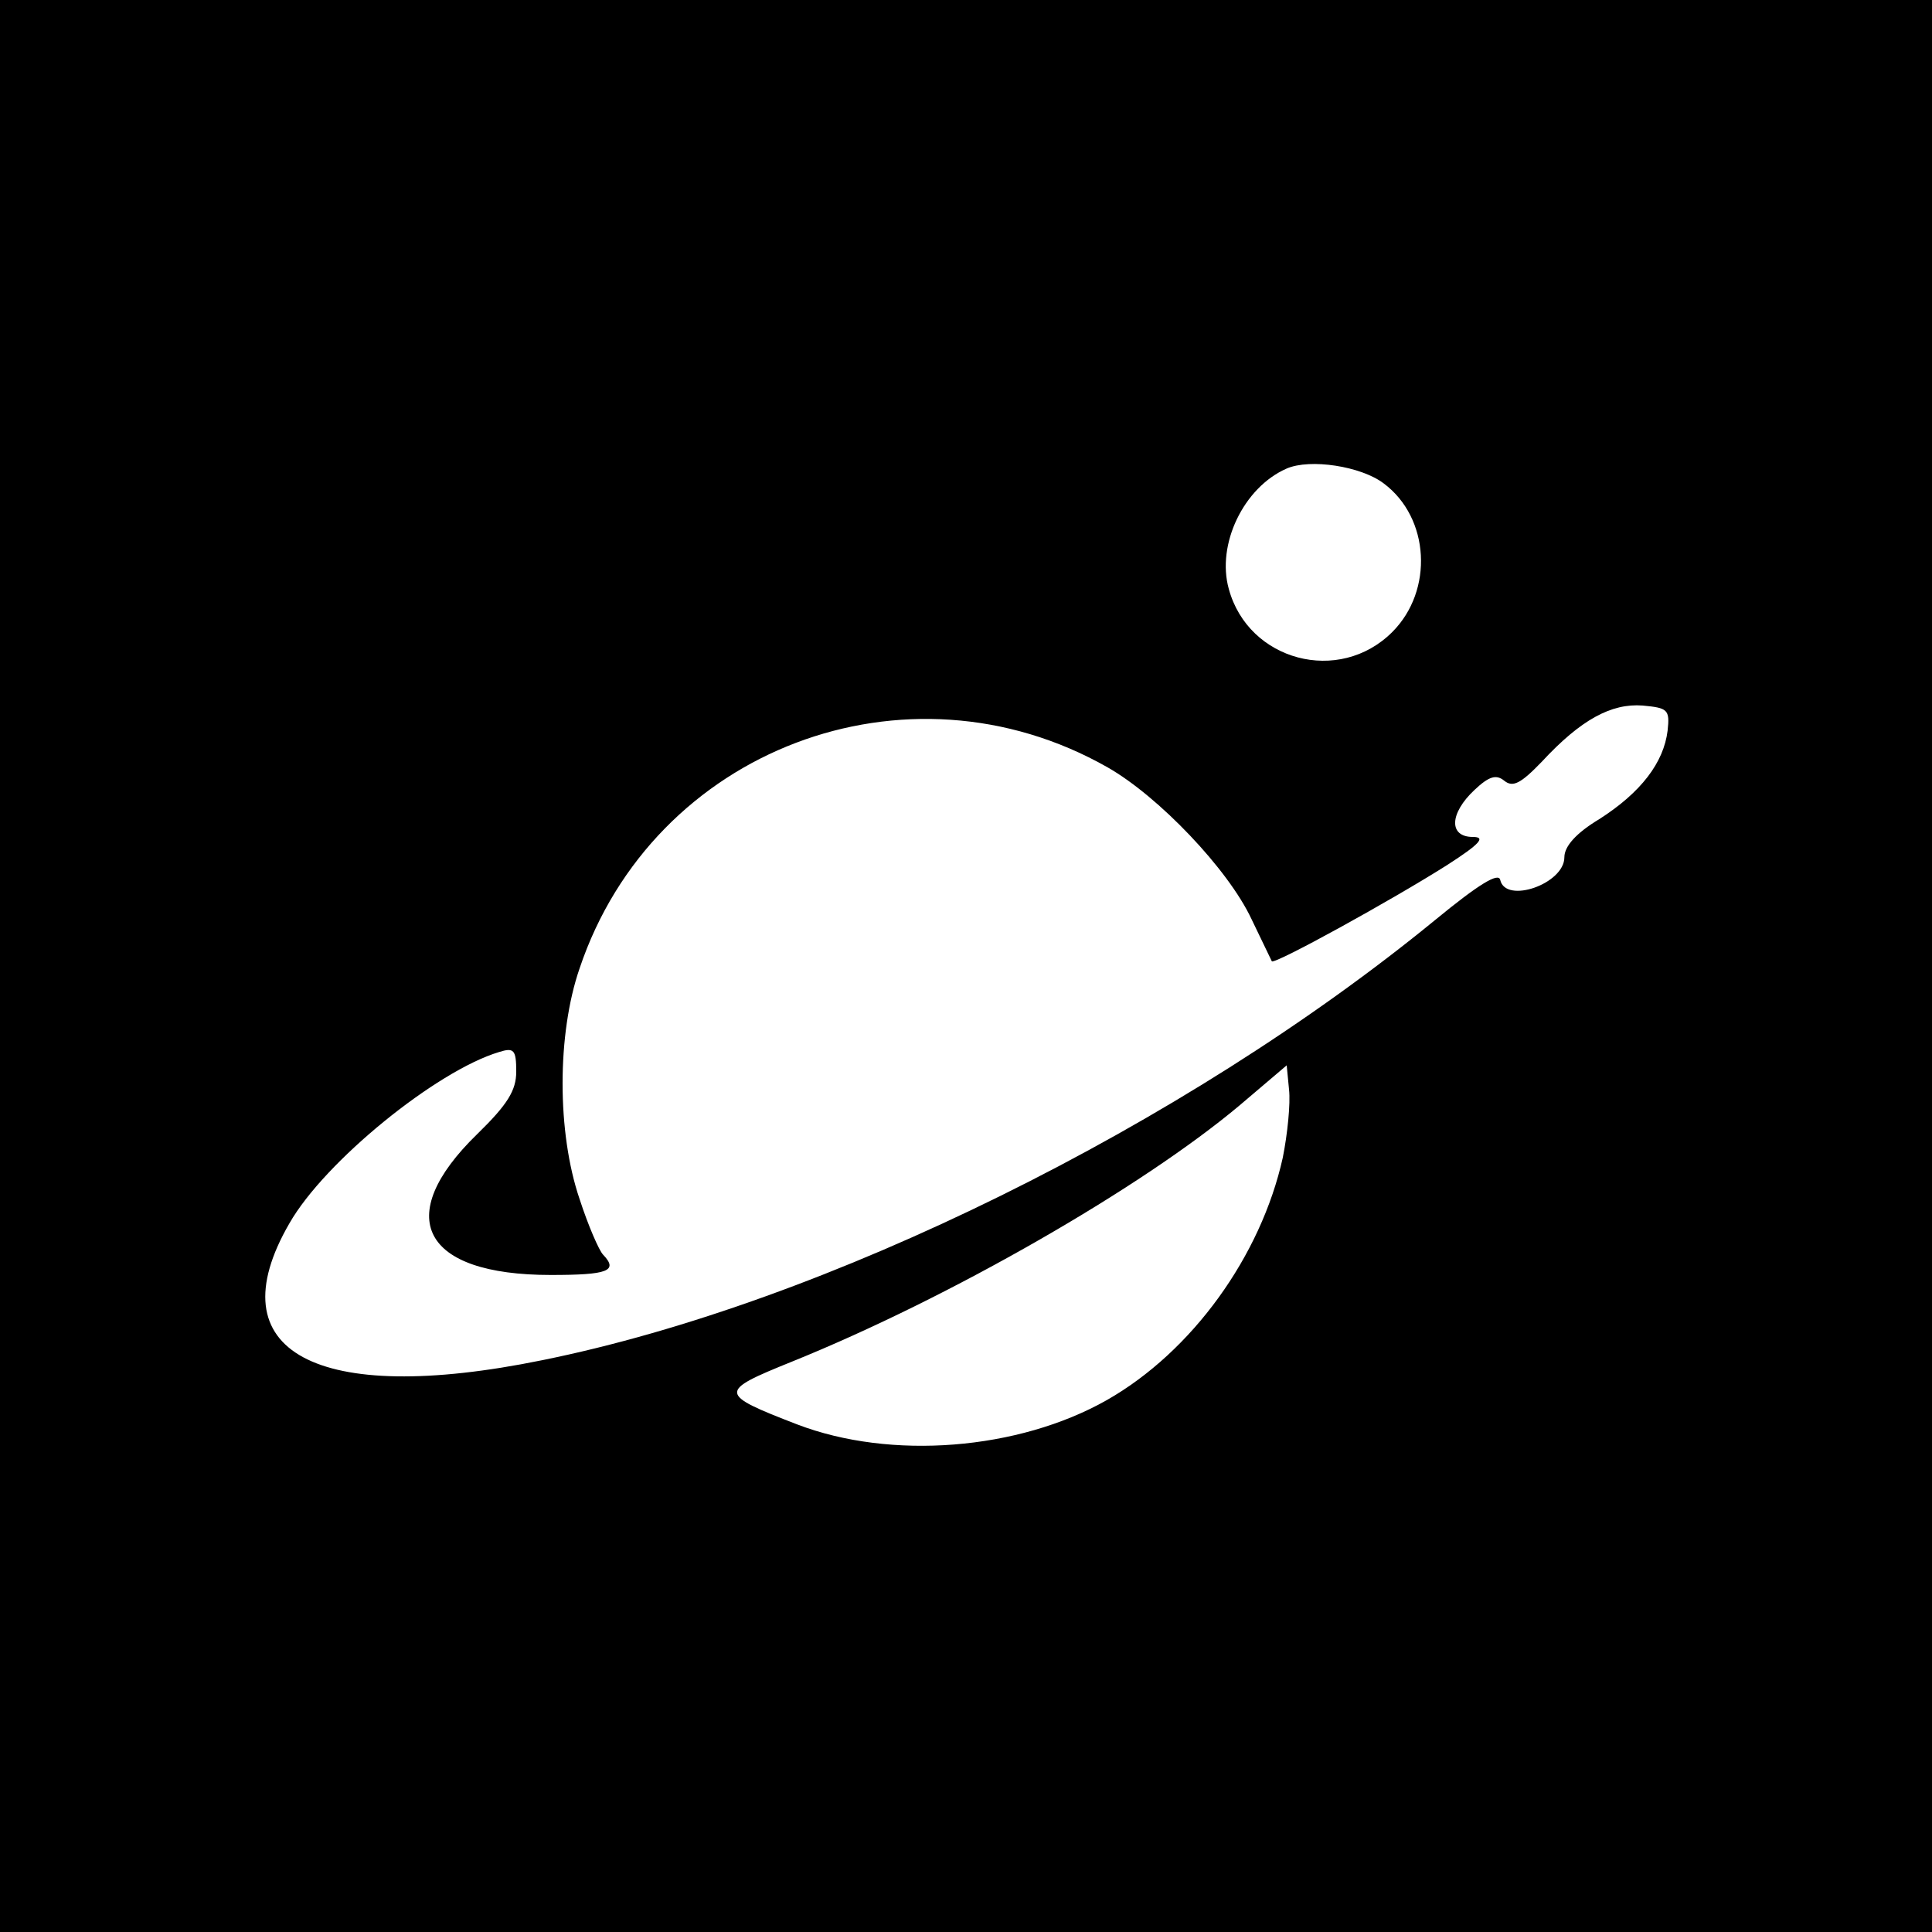 <?xml version="1.0" standalone="no"?>
<!DOCTYPE svg PUBLIC "-//W3C//DTD SVG 20010904//EN"
 "http://www.w3.org/TR/2001/REC-SVG-20010904/DTD/svg10.dtd">
<svg version="1.0" xmlns="http://www.w3.org/2000/svg"
 width="247pt" height="247pt" viewBox="0 0 247 247"
 preserveAspectRatio="xMidYMid meet">
<g transform="translate(0,247) scale(0.1,-0.1)"
fill="#000000" stroke="none">
<path d="M0 1235 l0 -1235 1235 0 1235 0 0 1235 0 1235 -1235 0 -1235 0 0
-1235z m1769 617 c59 -44 64 -137 11 -190 -68 -68 -184 -37 -209 55 -16 57 19
130 74 154 30 13 95 3 124 -19z m363 -316 c-5 -41 -34 -79 -87 -113 -30 -18
-45 -35 -45 -49 0 -34 -75 -60 -82 -29 -2 10 -27 -5 -83 -51 -321 -263 -780
-490 -1142 -563 -289 -59 -418 11 -323 175 45 79 188 195 268 219 19 6 22 3
22 -25 0 -24 -11 -42 -50 -80 -109 -106 -70 -180 94 -180 73 0 87 5 67 26 -5
5 -19 37 -30 71 -29 85 -29 211 0 295 94 280 418 403 675 257 65 -37 154 -130
184 -194 13 -27 25 -52 26 -54 4 -4 153 78 224 123 42 27 50 36 33 36 -31 0
-30 30 2 60 19 18 28 20 38 12 11 -9 21 -4 48 24 50 54 89 75 129 72 32 -3 35
-5 32 -32z m-492 -546 c-28 -126 -116 -248 -225 -310 -113 -64 -276 -77 -396
-31 -101 39 -101 42 -7 80 203 82 448 223 573 328 l60 51 3 -31 c2 -18 -2 -57
-8 -87z"/>
</g>
</svg>
